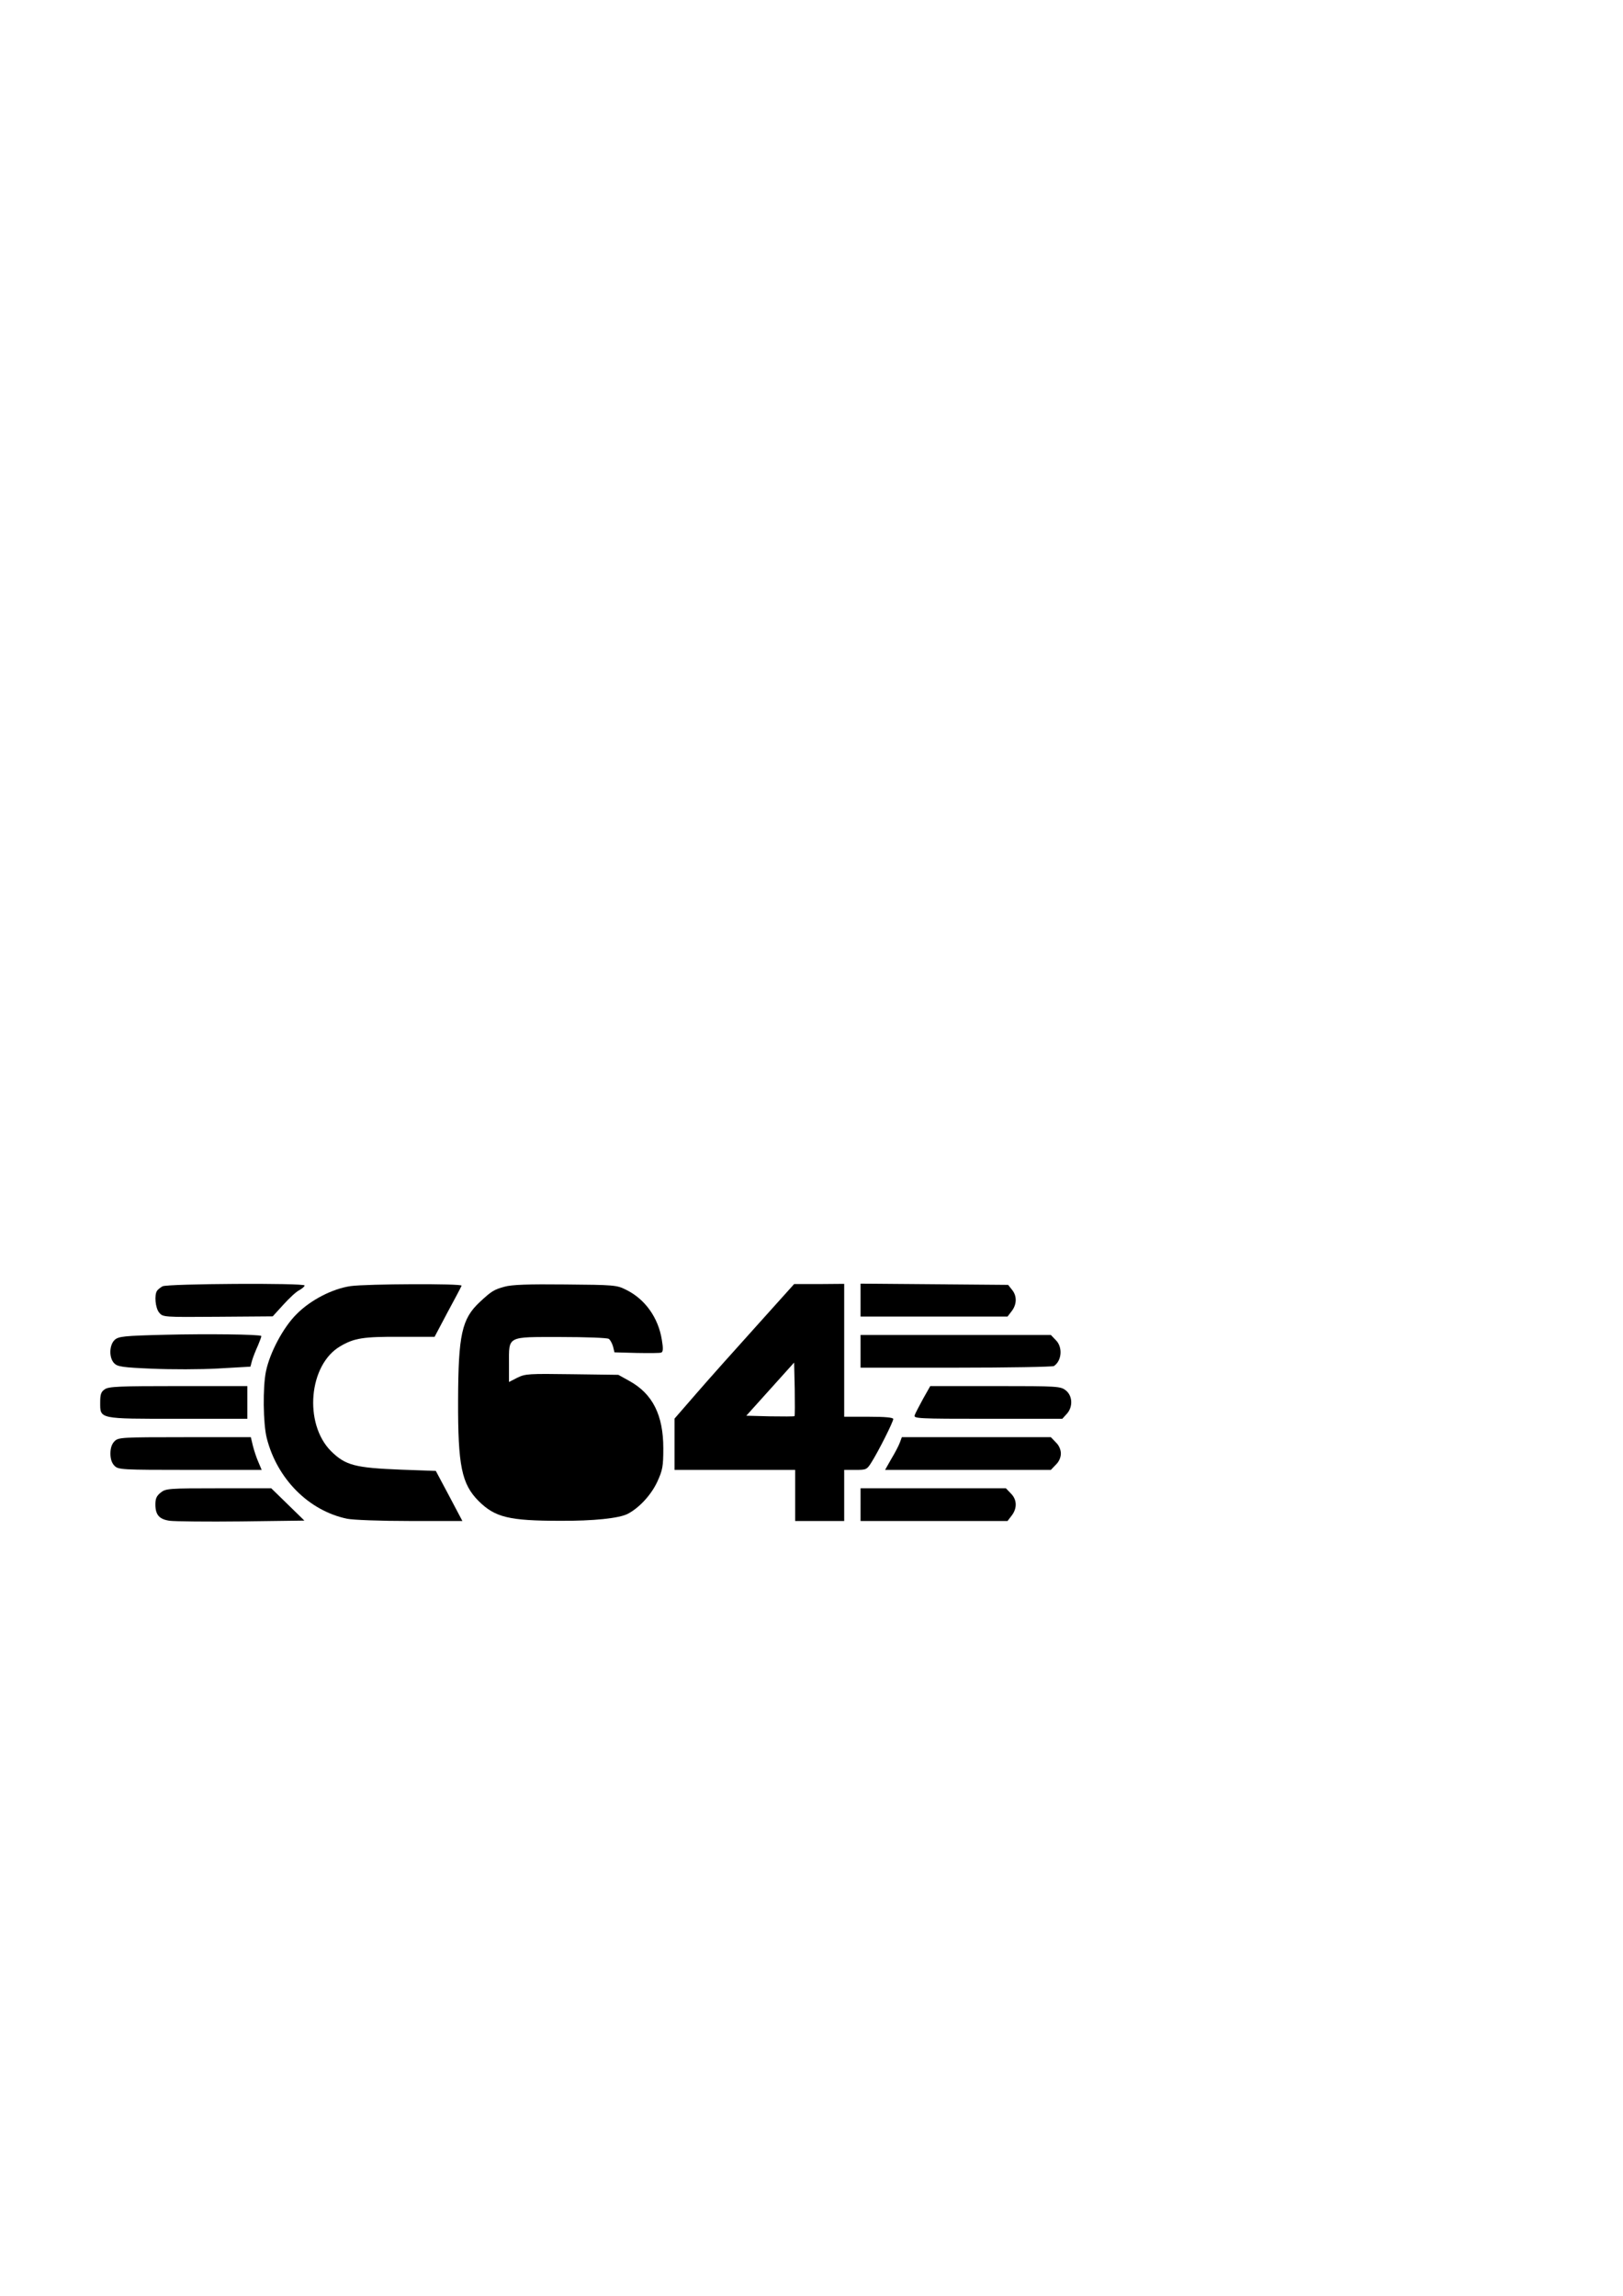 <?xml version="1.0" encoding="UTF-8" standalone="yes"?>
<svg version="1.0" xmlns="http://www.w3.org/2000/svg" width="210mm" height="297mm" viewBox="0 0 794 1123" preserveAspectRatio="xMidYMid meet">
  <g transform="translate(0,1123) scale(0.1,-0.1)" fill="#000000" stroke="none">
    <path d="M795 4938 c-11 -6 -23 -16 -27 -22 -14 -21 -8 -84 10 -106 19 -23 19
-23 287 -21 l269 2 52 57 c28 31 63 64 78 71 14 8 26 18 26 23 0 13 -671 9
-695 -4z"/>
    <path d="M1715 4939 c-89 -13 -196 -68 -264 -137 -65 -64 -131 -188 -150 -280
-16 -77 -14 -257 4 -327 51 -200 206 -355 393 -394 31 -6 161 -11 308 -11
l256 0 -65 123 -65 122 -168 6 c-228 9 -274 21 -345 91 -134 135 -109 423 46
513 68 40 113 47 295 46 l166 0 64 121 c36 66 67 125 68 129 5 11 -464 9 -543
-2z"/>
    <path d="M2468 4936 c-51 -14 -63 -21 -121 -75 -88 -82 -105 -160 -106 -481
-1 -319 17 -409 101 -493 80 -79 148 -96 398 -96 163 -1 288 12 331 34 57 30
115 93 145 158 25 55 29 73 29 162 0 163 -52 267 -166 330 l-54 30 -226 3
c-214 3 -229 2 -268 -17 l-41 -21 0 88 c0 139 -13 132 253 132 122 0 228 -4
235 -9 7 -4 16 -21 21 -37 l7 -29 109 -3 c60 -1 114 -1 120 2 9 3 10 20 3 61
-17 109 -82 201 -177 247 -44 22 -58 23 -296 25 -181 2 -263 -1 -297 -11z"/>
    <path d="M3699 4742 c-103 -114 -235 -262 -293 -329 l-106 -122 0 -125 0 -126
295 0 295 0 0 -125 0 -125 120 0 120 0 0 125 0 125 55 0 c53 0 56 1 79 38 34
54 106 197 106 211 0 7 -37 11 -120 11 l-120 0 0 325 0 325 -122 -1 -123 0
-186 -207z m188 -439 c-3 -2 -57 -2 -120 -1 l-116 3 117 130 117 130 3 -129
c1 -71 1 -131 -1 -133z"/>
    <path d="M4210 4870 l0 -80 359 0 360 0 20 26 c26 33 27 75 2 105 l-19 24
-361 3 -361 3 0 -81z"/>
    <path d="M809 4701 c-204 -5 -229 -8 -248 -25 -27 -25 -29 -88 -2 -115 16 -16
41 -20 185 -26 92 -4 237 -4 324 1 l157 9 8 30 c5 17 18 50 29 74 10 24 18 45
16 46 -8 8 -266 11 -469 6z"/>
    <path d="M4210 4620 l0 -80 468 0 c257 0 472 4 478 8 39 26 44 93 9 127 l-24
25 -466 0 -465 0 0 -80z"/>
    <path d="M512 4434 c-18 -12 -22 -25 -22 -64 0 -82 -9 -80 382 -80 l338 0 0
80 0 80 -338 0 c-289 0 -341 -2 -360 -16z"/>
    <path d="M4516 4388 c-19 -35 -38 -71 -41 -80 -7 -17 14 -18 357 -18 l365 0
21 23 c32 34 30 89 -4 116 -26 20 -38 21 -345 21 l-318 0 -35 -62z"/>
    <path d="M560 4180 c-13 -13 -20 -33 -20 -60 0 -27 7 -47 20 -60 19 -19 33
-20 370 -20 l350 0 -16 38 c-9 20 -21 56 -27 80 l-10 42 -324 0 c-310 0 -324
-1 -343 -20z"/>
    <path d="M4402 4173 c-6 -16 -25 -52 -42 -80 l-30 -53 405 0 406 0 24 25 c16
15 25 36 25 55 0 19 -9 40 -25 55 l-24 25 -365 0 -364 0 -10 -27z"/>
    <path d="M786 3929 c-20 -16 -26 -29 -26 -58 0 -51 19 -73 71 -80 24 -3 182
-5 351 -3 l307 4 -81 79 -81 79 -257 0 c-245 0 -259 -1 -284 -21z"/>
    <path d="M4210 3870 l0 -80 359 0 360 0 20 26 c28 36 27 79 -4 109 l-24 25
-356 0 -355 0 0 -80z"/>
  </g>
</svg>